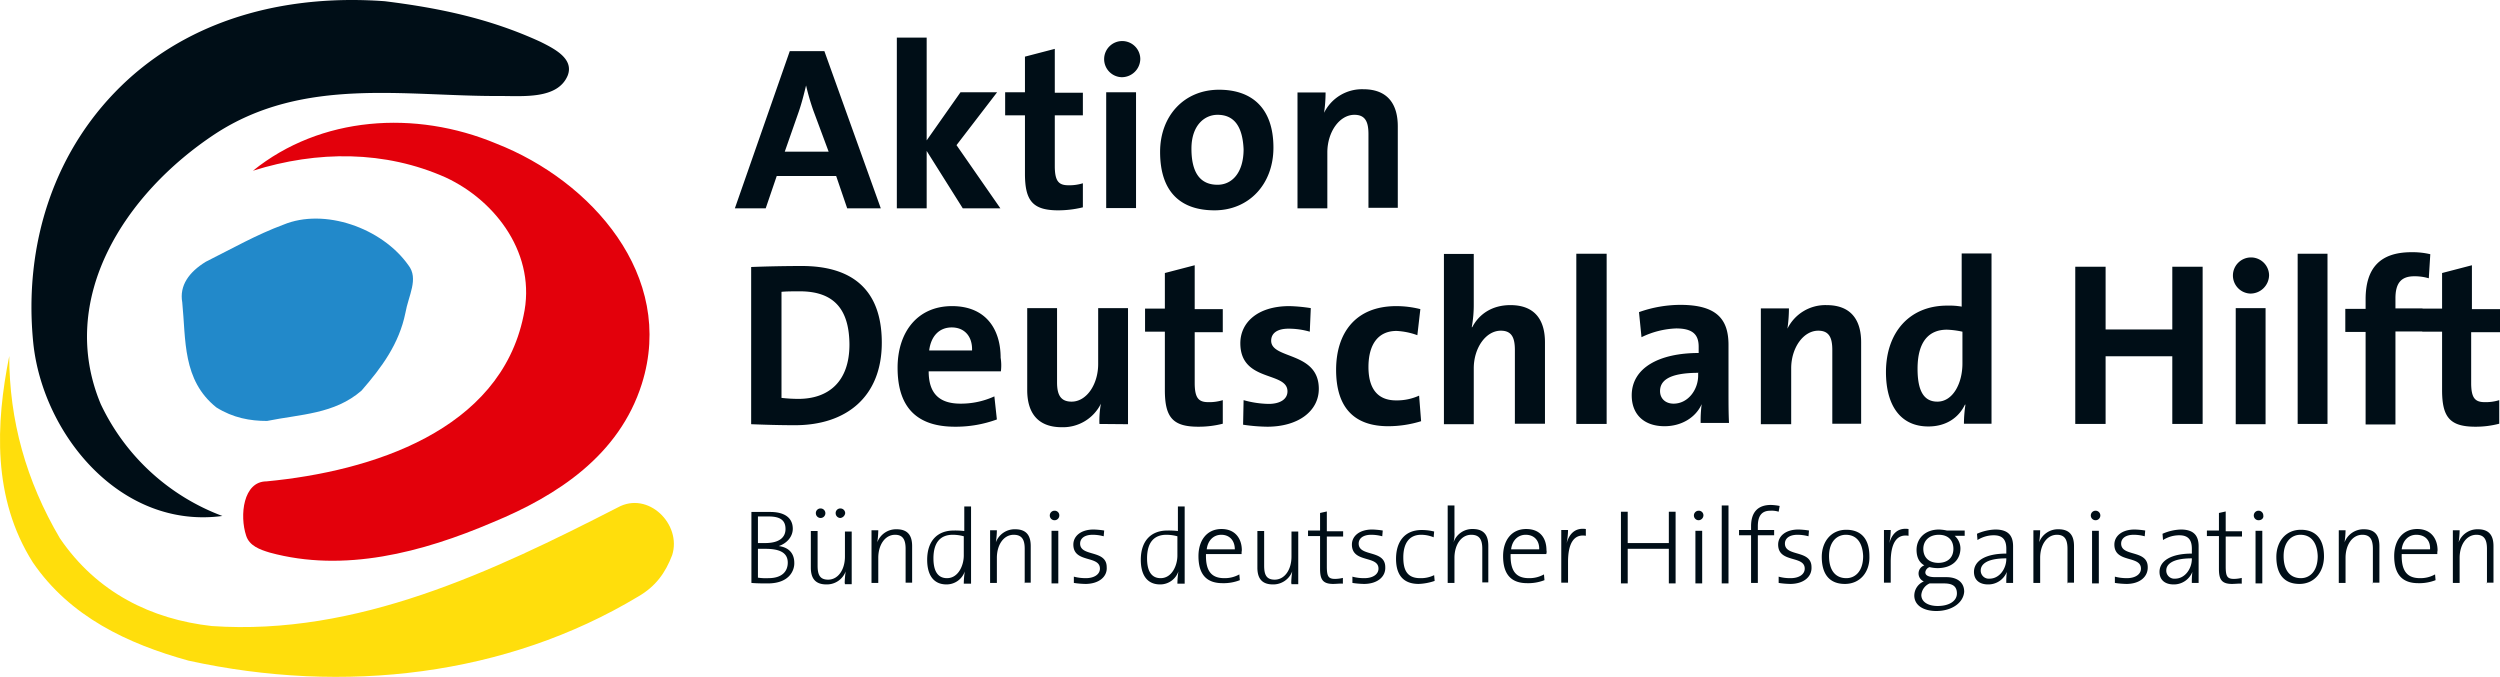 <svg id="Ebene_1" data-name="Ebene 1" xmlns="http://www.w3.org/2000/svg" xmlns:xlink="http://www.w3.org/1999/xlink" viewBox="0 0 997.09 269.96"><defs><style>.cls-1{fill:none;}.cls-2{fill:#2289ca;}.cls-3{clip-path:url(#clip-path);}.cls-4{fill:#e3000b;}.cls-5{fill:#ffde0c;}.cls-6{fill:#000e17;}</style><clipPath id="clip-path" transform="translate(0.19 0.19)"><rect class="cls-1" width="996.7" height="270.8"/></clipPath></defs><title>Aktion-Deutschland-Hilft-Logo</title><path id="path77" class="cls-2" d="M161.5,124.6c-2.5,12.3-9.4,21.7-17.5,31-10.8,9.4-24.4,9.4-37.7,12.1-6.7,0-13.5-1.2-20.2-5.4C72.5,151.4,74,135.4,72.5,120.4c-1.2-6.7,2.7-12.1,9.4-16.2,10.8-5.4,20.2-10.8,31-14.8,16.2-6.7,39.2,1.2,49.8,16.2,4.2,5.4,0,12.1-1.2,19" transform="translate(0.19 0.19)"/><g class="cls-3"><path id="path93" class="cls-4" d="M255.8,152.9c-9,28.5-33.7,44.6-59.4,55.2-28.3,12.1-59.4,20.2-89,12.1-4-1.2-8.1-2.7-9.4-6.7-2.7-8.1-1.2-21.7,8.1-21.7,41.9-4,93.1-20.2,102.5-66,5.4-24.2-10.8-45.8-31-55.2-24.2-10.8-51.2-10.8-76.9-2.7,26.9-21.7,64.6-24.4,97.1-10.8,37.8,14.8,71.6,52.7,58,95.8" transform="translate(0.19 0.19)"/></g><g class="cls-3"><path id="path107" class="cls-5" d="M254.4,237.7C201.7,269.4,137.1,276.9,75,263.3c-24.2-6.7-47.3-17.5-62.1-39.2-16.2-25.6-14.8-55.2-9.4-82.3q0,38.4,20.2,72.7c14.8,21.7,36.5,32.3,60.6,35,57.9,4,111.9-21.7,161.9-47.3,12.1-6.7,25.6,6.7,21.7,19-2.7,7.1-6.6,12.5-13.5,16.5" transform="translate(0.19 0.19)"/></g><path id="path179" class="cls-6" d="M991.7,232.5V218.7c0-3.5-1-5.6-4.2-5.6-4,0-6.7,4-6.7,9.2v10h-2.7v-21h2.7a35.83,35.83,0,0,1-.4,4.8h0a8,8,0,0,1,7.7-5.2c4.8,0,6.2,2.9,6.2,6.7v14.6h-2.7v.3Zm-28.2-19.4c-3.1,0-5.4,2.3-5.8,5.8H969c.2-3.5-1.9-5.8-5.5-5.8Zm8.4,7.7H957.7c-.2,6.9,2.3,9.6,7.3,9.6a11.82,11.82,0,0,0,6-1.5l.2,2.3a17.76,17.76,0,0,1-6.9,1.2c-6.2,0-9.6-3.3-9.6-10.8,0-6.2,3.3-10.8,9.2-10.8,5.6,0,8.1,4,8.1,8.5a7.08,7.08,0,0,0-.1,1.5Zm-25.7,11.7V218.7c0-3.5-1-5.6-4.2-5.6-4,0-6.7,4-6.7,9.2v10h-2.7v-21h2.7a35.83,35.83,0,0,1-.4,4.8h0a8.09,8.09,0,0,1,7.7-5.2c4.8,0,6.2,2.9,6.2,6.7v14.6h-2.7v.3Zm-28.9-19.4c-3.5,0-6.7,2.7-6.7,8.5,0,5.6,2.5,8.8,6.9,8.8,3.5,0,6.7-2.7,6.7-8.8-.2-5.2-2.5-8.5-6.9-8.5Zm-.4,19.6c-5.6,0-9.2-3.3-9.2-10.8,0-5.8,3.5-10.8,9.8-10.8,5,0,9.2,2.7,9.2,10.6,0,6-3.6,11-9.8,11Zm-17.5-.2v-21h2.7v21Zm1.2-25.2a1.9,1.9,0,1,1,1.9-1.9c.2,1-.6,1.9-1.9,1.9ZM890,232.7c-4.2,0-5.2-1.9-5.2-6V213.6H880v-2.2h4.8v-7l2.7-.6v7.9H894v2.1h-6.5v11.9c0,4,.6,5,3.3,5a14.56,14.56,0,0,0,3.1-.4v2.3c-1.2-.1-2.7.1-3.9.1Zm-16-10.2c-8.3,0-10.2,2.7-10.2,4.8a3.2,3.2,0,0,0,3.5,3.3c4,0,6.7-4,6.7-7.9v-.2Zm0,10a32.45,32.45,0,0,1,.2-4.6h0a7.91,7.91,0,0,1-7.5,5c-3.3,0-5.6-1.7-5.6-5,0-4.4,4.6-7.3,12.9-7.3v-1.9c0-3.3-1.2-5.4-5-5.4a12,12,0,0,0-6.5,1.9l-.2-2.5a19.61,19.61,0,0,1,7.3-1.7c5.6,0,7.1,2.9,7.1,6.7v14.6H874Zm-26.1.2a32.83,32.83,0,0,1-4.6-.4v-2.5a18.57,18.57,0,0,0,4.8.6c3.3,0,5.6-1.5,5.6-3.8,0-5.4-10.6-2.1-10.6-9.6,0-3.3,2.9-6,8.1-6a31.31,31.31,0,0,1,4.2.4l-.2,2.3a16.66,16.66,0,0,0-4.4-.6c-3.3,0-5,1.5-5,3.5,0,5.4,10.6,2.3,10.6,9.4.1,3.8-3.1,6.7-8.5,6.7Zm-13.7-.2v-21h2.7v21Zm1.4-25.2a1.9,1.9,0,1,1,1.9-1.9,1.9,1.9,0,0,1-1.9,1.9Zm-11.2,25.2V218.7c0-3.5-1-5.6-4.2-5.6-4,0-6.7,4-6.7,9.2v10h-2.7v-21h2.7a35.83,35.83,0,0,1-.4,4.8h0a8,8,0,0,1,7.7-5.2c4.8,0,6.2,2.9,6.2,6.7v14.6h-2.7v.3Zm-24.4-10c-8.3,0-10.2,2.7-10.2,4.8a3.2,3.2,0,0,0,3.5,3.3c4,0,6.7-4,6.7-7.9v-.2Zm0,10a32.45,32.45,0,0,1,.2-4.6h0a7.91,7.91,0,0,1-7.5,5c-3.3,0-5.6-1.7-5.6-5,0-4.4,4.6-7.3,12.9-7.3v-1.9c0-3.3-1.2-5.4-5-5.4a12,12,0,0,0-6.5,1.9l-.2-2.5a19.61,19.61,0,0,1,7.3-1.7c5.6,0,7.1,2.9,7.1,6.7v14.6H800Zm-26.9-19.4c-4,0-6.2,2.5-6.2,5.6,0,3.5,2.3,5.6,6,5.6s6-2.1,6-5.6-2.2-5.6-5.8-5.6Zm2.1,19.4h-5.8a5.54,5.54,0,0,0-3.3,4.6c0,2.9,2.9,4.4,6.5,4.4,4.8,0,7.7-2.1,7.7-5s-1.8-4-5.1-4Zm-3.1,11c-5.2,0-8.8-2.3-8.8-6.2a6.17,6.17,0,0,1,3.8-5.6,3.43,3.43,0,0,1,.2-6.4c-2.1-1.2-3.1-3.3-3.1-6.2,0-4.4,3.3-8.1,9-8.1a18.83,18.83,0,0,1,3.1.4h7.1v2.1h-4a6.78,6.78,0,0,1,2.3,5c0,4.4-3.1,7.9-9.2,7.9a14.56,14.56,0,0,1-3.1-.4,2.43,2.43,0,0,0-1.7,2.1c0,1.2,1.3,1.9,4,1.9h4.4c4.6,0,7.1,2.3,7.1,5.8-.3,4.4-4.9,7.7-11.1,7.7Zm-11.1-30c-4.8-.8-7.1,3.1-7.1,10.4v8.3h-2.7v-21h2.7a27.81,27.81,0,0,1-.6,5.4h0c.8-3.1,2.9-6.5,7.7-5.8v2.7Zm-25-.4c-3.5,0-6.7,2.7-6.7,8.5,0,5.6,2.5,8.8,6.9,8.8,3.5,0,6.7-2.7,6.7-8.8-.2-5.2-2.5-8.5-6.9-8.5Zm-.4,19.6c-5.6,0-9.2-3.3-9.2-10.8,0-5.8,3.5-10.8,9.8-10.8,5,0,9.2,2.7,9.2,10.6.2,6-3.5,11-9.8,11Zm-21.8,0a32.83,32.83,0,0,1-4.6-.4v-2.5a17,17,0,0,0,4.8.6c3.3,0,5.6-1.5,5.6-3.8,0-5.4-10.6-2.1-10.6-9.6,0-3.3,2.9-6,8.1-6a31.31,31.31,0,0,1,4.2.4l-.2,2.3a16.66,16.66,0,0,0-4.4-.6c-3.3,0-5,1.5-5,3.5,0,5.4,10.6,2.3,10.6,9.4.2,3.8-3.1,6.7-8.5,6.7Zm-4.6-28.8a9.35,9.35,0,0,0-3.3-.4c-3.5,0-5,2.1-5,6.2v1.5h6.5v2.1h-6.5v19h-2.7v-19h-4.8v-2.1h4.8v-1.5c0-5.8,2.9-8.5,7.9-8.5a20.85,20.85,0,0,1,3.5.4l-.4,2.3Zm-20-2.5v31.1h-2.7V201.4ZM676,232.5v-21h2.7v21Zm1.3-25.2a1.9,1.9,0,1,1,0-3.8,1.84,1.84,0,0,1,1.9,1.9,2,2,0,0,1-1.9,1.9ZM649,218.7v13.8h-2.7V203.9H649v12.5h16.4V203.9h2.7v28.6h-2.7V218.7Zm-16.7-5.2c-4.8-.8-7.1,3.1-7.1,10.4v8.3h-2.7v-21h2.7a27.81,27.81,0,0,1-.6,5.4h0c.8-3.1,2.9-6.5,7.7-5.8v2.7Zm-24-.4c-3.1,0-5.4,2.3-5.8,5.8h11.2c.1-3.5-2-5.8-5.4-5.8Zm8.2,7.7H602.3c-.2,6.9,2.3,9.6,7.3,9.6a11.82,11.82,0,0,0,6-1.5l.2,2.3a17.76,17.76,0,0,1-6.9,1.2c-6.2,0-9.6-3.3-9.6-10.8,0-6.2,3.3-10.8,9.2-10.8s8.1,4,8.1,8.5a2.62,2.62,0,0,1-.1,1.5ZM591,232.5V218.7c0-3.5-1-5.6-4.4-5.6-4,0-6.7,4-6.7,9.2v10h-2.7V201.4h2.7V212a13.63,13.63,0,0,1-.4,4.2h0a7.9,7.9,0,0,1,7.7-5.4c4.8,0,6.2,2.9,6.2,6.7v14.6H591v.4Zm-25.4.2c-4.4,0-9-1.9-9-10,0-6.9,3.5-11.5,10.2-11.5a20.15,20.15,0,0,1,5,.6l-.2,2.3a13.1,13.1,0,0,0-5-1c-4.8,0-7.1,3.5-7.1,9,0,4.6,1.2,8.3,6.7,8.3a11.89,11.89,0,0,0,5.6-1.2l.2,2.3a22,22,0,0,1-6.4,1.2Zm-21.8,0a32.83,32.83,0,0,1-4.6-.4v-2.5a17.5,17.5,0,0,0,4.8.6c3.3,0,5.6-1.5,5.6-3.8,0-5.4-10.6-2.1-10.6-9.6,0-3.3,2.9-6,8.1-6a31.31,31.31,0,0,1,4.2.4l-.2,2.3a16.66,16.66,0,0,0-4.4-.6c-3.3,0-5,1.5-5,3.5,0,5.4,10.6,2.3,10.6,9.4.2,3.8-3.1,6.7-8.5,6.7Zm-12.3,0c-4.2,0-5.2-1.9-5.2-6V213.6h-4.8v-2.2h4.8v-7l2.7-.6v7.9h6.5v2.1H529v11.9c0,4,.6,5,3.3,5a14.56,14.56,0,0,0,3.1-.4v2.3c-1.2-.1-2.7.1-3.9.1Zm-16.7-.2a35.83,35.83,0,0,1,.4-4.8h0a8.09,8.09,0,0,1-7.7,5.2c-4.8,0-6.2-2.9-6.2-6.7V211.6H504v13.8c0,3.5.8,5.6,4.2,5.6,4,0,6.7-4,6.7-9.2v-10h2.7v21h-2.7v-.3Zm-27.9-19.4c-3.1,0-5.4,2.3-5.8,5.8h11.2c0-3.5-2.1-5.8-5.4-5.8Zm8.1,7.7H480.8c-.2,6.9,2.3,9.6,7.3,9.6a11.82,11.82,0,0,0,6-1.5l.2,2.3a17.76,17.76,0,0,1-6.9,1.2c-6.2,0-9.6-3.3-9.6-10.8,0-6.2,3.3-10.8,9.2-10.8,5.6,0,8.1,4,8.1,8.5a7.08,7.08,0,0,0-.1,1.5Zm-25.6-7.1a16.66,16.66,0,0,0-4.4-.6c-4.6,0-7.7,2.7-7.7,9.4,0,5,1.7,7.9,5.4,7.9,4.6,0,6.7-5.2,6.7-9v-7.7Zm0,18.8a35.83,35.83,0,0,1,.4-4.8h0a7.66,7.66,0,0,1-7.3,5.2c-5.2,0-7.7-3.8-7.7-9.8,0-7.7,4.2-11.7,10.6-11.7a31,31,0,0,1,4.2.2v-9.8h2.7v30.8h-2.9v-.1Zm-36.7.2a32.83,32.83,0,0,1-4.6-.4v-2.5a18.57,18.57,0,0,0,4.8.6c3.3,0,5.6-1.5,5.6-3.8,0-5.4-10.6-2.1-10.6-9.6,0-3.3,2.9-6,8.1-6a31.31,31.31,0,0,1,4.2.4l-.2,2.3a16.66,16.66,0,0,0-4.4-.6c-3.3,0-5,1.5-5,3.5,0,5.4,10.6,2.3,10.6,9.4.3,3.8-3.1,6.7-8.5,6.7Zm-13.5-.2v-21h2.7v21Zm1.2-25.2a1.9,1.9,0,1,1,0-3.8,1.84,1.84,0,0,1,1.9,1.9,1.9,1.9,0,0,1-1.9,1.9Zm-11.9,25.2V218.7c0-3.5-1-5.6-4.4-5.6-4,0-6.7,4-6.7,9.2v10h-2.7v-21h2.7a35.83,35.83,0,0,1-.4,4.8h0a8,8,0,0,1,7.7-5.2c4.8,0,6.2,2.9,6.2,6.7v14.6h-2.5l.1.3Zm-24.3-18.8a16.66,16.66,0,0,0-4.4-.6c-4.6,0-7.7,2.7-7.7,9.4,0,5,1.7,7.9,5.4,7.9,4.6,0,6.7-5.2,6.7-9v-7.7Zm0,18.8a35.83,35.83,0,0,1,.4-4.8h0a7.66,7.66,0,0,1-7.3,5.2c-5.2,0-7.7-3.8-7.7-9.8,0-7.7,4.2-11.7,10.6-11.7a31,31,0,0,1,4.2.2v-9.8h2.7v30.8h-2.9v-.1Zm-23.2,0V218.7c0-3.5-1-5.6-4.2-5.6-4,0-6.7,4-6.7,9.2v10h-2.7v-21h2.7a35.83,35.83,0,0,1-.4,4.8h0a8,8,0,0,1,7.7-5.2c4.8,0,6.2,2.9,6.2,6.7v14.6H361Zm-26-26.1a1.9,1.9,0,0,1-1.9-1.9,1.84,1.84,0,0,1,1.9-1.9,1.9,1.9,0,0,1,1.9,1.9,2.21,2.21,0,0,1-1.9,1.9Zm-7.9,0a1.9,1.9,0,0,1-1.9-1.9,1.84,1.84,0,0,1,1.9-1.9,1.9,1.9,0,0,1,0,3.8Zm9.6,26.1a35.83,35.83,0,0,1,.4-4.8h0a8,8,0,0,1-7.7,5.2c-4.8,0-6.2-2.9-6.2-6.7V211.6h2.7v13.8c0,3.5.8,5.6,4.2,5.6,4,0,6.7-4,6.7-9.2v-10h2.7v21h-2.7v-.3ZM305,218.7h-2.9v11.5a21.39,21.39,0,0,0,4.2.2c5.4,0,7.7-2.7,7.7-6.2,0-4.4-4-5.5-9-5.5Zm1.5-12.9h-4.4v10.6H305c5.4,0,8.1-2.1,8.1-5.6,0-2.7-1.2-5-6.6-5Zm-.5,26.7c-1.7,0-4.4,0-6.5-.2V204H307c6.2,0,9,2.7,9,6.7,0,3.1-2.3,5.8-5.6,6.9h0c4.6.6,6.2,3.5,6.2,6.7.1,2.6-1.6,8.2-10.6,8.2ZM85.8,53.1C49.3,77.1,22.5,119.1,40,161a87.52,87.52,0,0,0,48.5,44.6C48.1,211,17,173.3,13.1,136.8c-4-39.2,8.1-78.1,37.7-105.2C79.1,5.8,116.8-2.4,153.3.3,175,3,195.2,7.2,215.4,16.5c5.4,2.7,13.5,6.7,10.8,13.5-4,9.4-17.5,8.1-26.9,8.1-37.8.2-78.3-7.9-113.5,15M987.1,170c-10.2,0-13.3-3.8-13.3-14.6V132.1h-7.9v-9.2h7.9V108.7l11.9-3.1v17.5h11.2v9.2H985.4v20.2c0,6,1.5,7.7,5.4,7.7a18.09,18.09,0,0,0,5.8-.8v9.4a36.91,36.91,0,0,1-9.5,1.2m-18.6-59.2a19.78,19.78,0,0,0-5.8-.8c-5.2,0-7.5,2.7-7.5,8.8v4H966V132H955.2v37.1H943.3V132.2h-8.1V123h8.1v-3.8c0-12.5,5.8-18.8,18.3-18.8a30.8,30.8,0,0,1,7.5.8l-.6,9.6Zm-40.4,58.1H916.2V101h11.9Zm-36.6-46.2h11.9V169H891.5V122.7Zm5.8-5.8a7.21,7.21,0,1,1,7.5-7.3,7.45,7.45,0,0,1-7.5,7.3m-57.7,25v27H827.5V106.2h12.1v25h26.6v-25h12.1v62.7H866.2v-27Zm-57.1-9.8a34,34,0,0,0-6.2-.8c-6.9,0-11.7,4.4-11.7,15.6,0,8.8,2.5,13.1,7.9,13.1,6.2,0,10-7.3,10-15.2V132.1Zm.6,36.8a51.93,51.93,0,0,1,.6-7.7h-.2c-2.5,5.2-7.5,8.7-14.6,8.7-11.2,0-16.9-8.5-16.9-21.7,0-15.6,9.2-26.5,24.4-26.5a29.29,29.29,0,0,1,5.8.4V100.9h11.9v67.9h-11v.1Zm-52.5,0V139.4c0-4.8-1.2-7.7-5.6-7.7-6,0-10.8,6.9-10.8,15V169H702.1V122.8h11.2a57.29,57.29,0,0,1-.6,8.1h0a16.86,16.86,0,0,1,15.6-9.4c10.4,0,13.8,6.7,13.8,14.8v32.5H730.6v.1Zm-53.3-20.4c-12.5,0-15.4,3.5-15.4,7.3,0,2.9,2.1,5,5.4,5,5.8,0,9.8-5.6,9.8-11.2v-1l.2-.1Zm.8,20.4a51,51,0,0,1,.4-7.9h0c-2.3,5.2-7.9,8.8-14.8,8.8-8.3,0-13.1-4.8-13.1-12.3,0-11,11-16.9,26.7-16.9v-2.5c0-4.8-2.3-7.3-9-7.3a34.35,34.35,0,0,0-13.8,3.5l-1-10a49.52,49.52,0,0,1,16.5-2.9c14.8,0,19.2,6,19.2,16v19.2c0,3.8,0,8.1.2,11.9H678.1v.4Zm-37.5,0H628.5V101h12.1Zm-36.6,0V139.4c0-4.8-1.2-7.7-5.6-7.7-6,0-10.8,6.9-10.8,15V169H575.7V101.1h11.9v19.8a49.73,49.73,0,0,1-.8,9.4h.2c2.7-5.2,7.9-8.8,15.2-8.8,10.4,0,13.8,6.7,13.8,14.8v32.5H604v.1Zm-50.5.9c-12.9,0-20.8-6.7-20.8-22.5,0-14.4,7.5-25.4,24-25.4a39.45,39.45,0,0,1,9.6,1.2l-1.2,10.4a27.84,27.84,0,0,0-8.3-1.7c-7.5,0-11.2,5.6-11.2,14.4,0,7.9,3.1,13.3,11,13.3a21.34,21.34,0,0,0,9.2-1.9l.8,10.2a44.56,44.56,0,0,1-13.1,2m-48.3.2a71.66,71.66,0,0,1-9.6-.8l.2-9.8a38.84,38.84,0,0,0,10,1.5c4.6,0,7.5-1.9,7.5-5,0-8.1-18.8-3.5-18.8-19.2,0-8.1,6.7-14.8,19.6-14.8a64.07,64.07,0,0,1,8.5.8l-.4,9.4a30.1,30.1,0,0,0-8.5-1.2c-4.6,0-6.9,1.9-6.9,4.8,0,7.5,19,4.2,19,19.2,0,8.8-8.1,15.1-20.6,15.1m-27.5,0c-10.2,0-13.3-3.8-13.3-14.6V132.1h-7.9v-9.2h7.9V108.7l11.9-3.1v17.5h11.2v9.2H476.3v20.2c0,6,1.5,7.7,5.4,7.7a18.09,18.09,0,0,0,5.8-.8v9.4a38.7,38.7,0,0,1-9.8,1.2m-39.4-1.1a37.77,37.77,0,0,1,.6-8.1h0a16.86,16.86,0,0,1-15.6,9.4c-10.4,0-13.8-6.7-13.8-14.8V122.7h11.9v29.6c0,4.8,1.3,7.7,5.8,7.7,6,0,10.6-6.9,10.6-15V122.7h11.9V169l-11.4-.1Zm-58.9-38.5c-5,0-8.3,3.5-9,9.2h17.1c.2-5.7-3.1-9.2-8.1-9.2M399,147.9H370.2c0,8.8,4.2,12.9,12.7,12.9a32.07,32.07,0,0,0,13.5-2.9l1,9.2a47.62,47.62,0,0,1-16.7,2.9c-14.8,0-22.9-7.3-22.9-23.5,0-14.2,7.9-24.6,21.7-24.6,13.5,0,19.4,9.2,19.4,20.6a18.88,18.88,0,0,1,.1,5.4M318.8,116c-2.7,0-5.4,0-7.3.2v42.3a60.3,60.3,0,0,0,6.7.4c11.9,0,20.4-6.7,20.4-21.7-.1-13.3-5.5-21.2-19.8-21.2m-1.9,53.4c-6.5,0-12.3-.2-17.5-.4V106.3c5-.2,12.5-.4,20.2-.4,19.4,0,31.9,8.8,31.9,30.6,0,21.6-14.2,32.9-34.6,32.9M545.6,82.9V53.3c0-4.8-1.2-7.7-5.6-7.7-6,0-10.8,6.9-10.8,15V82.9H517.3V36.7h11.2a57.29,57.29,0,0,1-.6,8.1h0a16.86,16.86,0,0,1,15.6-9.4c10.4,0,13.8,6.7,13.8,14.8V82.7H545.6v.2ZM485.4,45.6c-5.2,0-10.4,4.2-10.4,13.5,0,9.6,3.5,14.4,10.4,14.4,5.8,0,10.4-4.8,10.4-14.2-.4-8.7-3.5-13.7-10.4-13.7m-1.2,38.1c-13.1,0-21.7-6.9-21.7-23.3,0-14.4,9.6-24.8,23.5-24.8,13.1,0,21.7,7.3,21.7,23.1,0,14.6-9.8,25-23.5,25M441,36.6h11.9V82.8H441V36.6Zm6.1-6a7.21,7.21,0,1,1,7.5-7.3,7.39,7.39,0,0,1-7.5,7.3M421.9,83.7c-10.2,0-13.3-3.8-13.3-14.6V45.8h-7.9V36.6h7.9V22.4l11.9-3.1V36.8h11.2v9H420.5V66c0,6,1.5,7.7,5.4,7.7a18.09,18.09,0,0,0,5.8-.8v9.6a41.69,41.69,0,0,1-9.8,1.2m-52.5-.8H357.5V14.8h11.9v41l13.5-19.2h14.6L381.3,57.7l17.5,25.2h-15L369.4,60Zm-45.2-39a94.13,94.13,0,0,1-2.9-10h0c-.8,3.3-1.7,6.9-2.9,10.4l-5.6,16h17.5l-6.1-16.4Zm13.5,39L333.3,70H309.6l-4.4,12.9H292.9l21.9-62.7h13.8l22.5,62.7Z" transform="translate(0.19 0.19)"/></svg>
